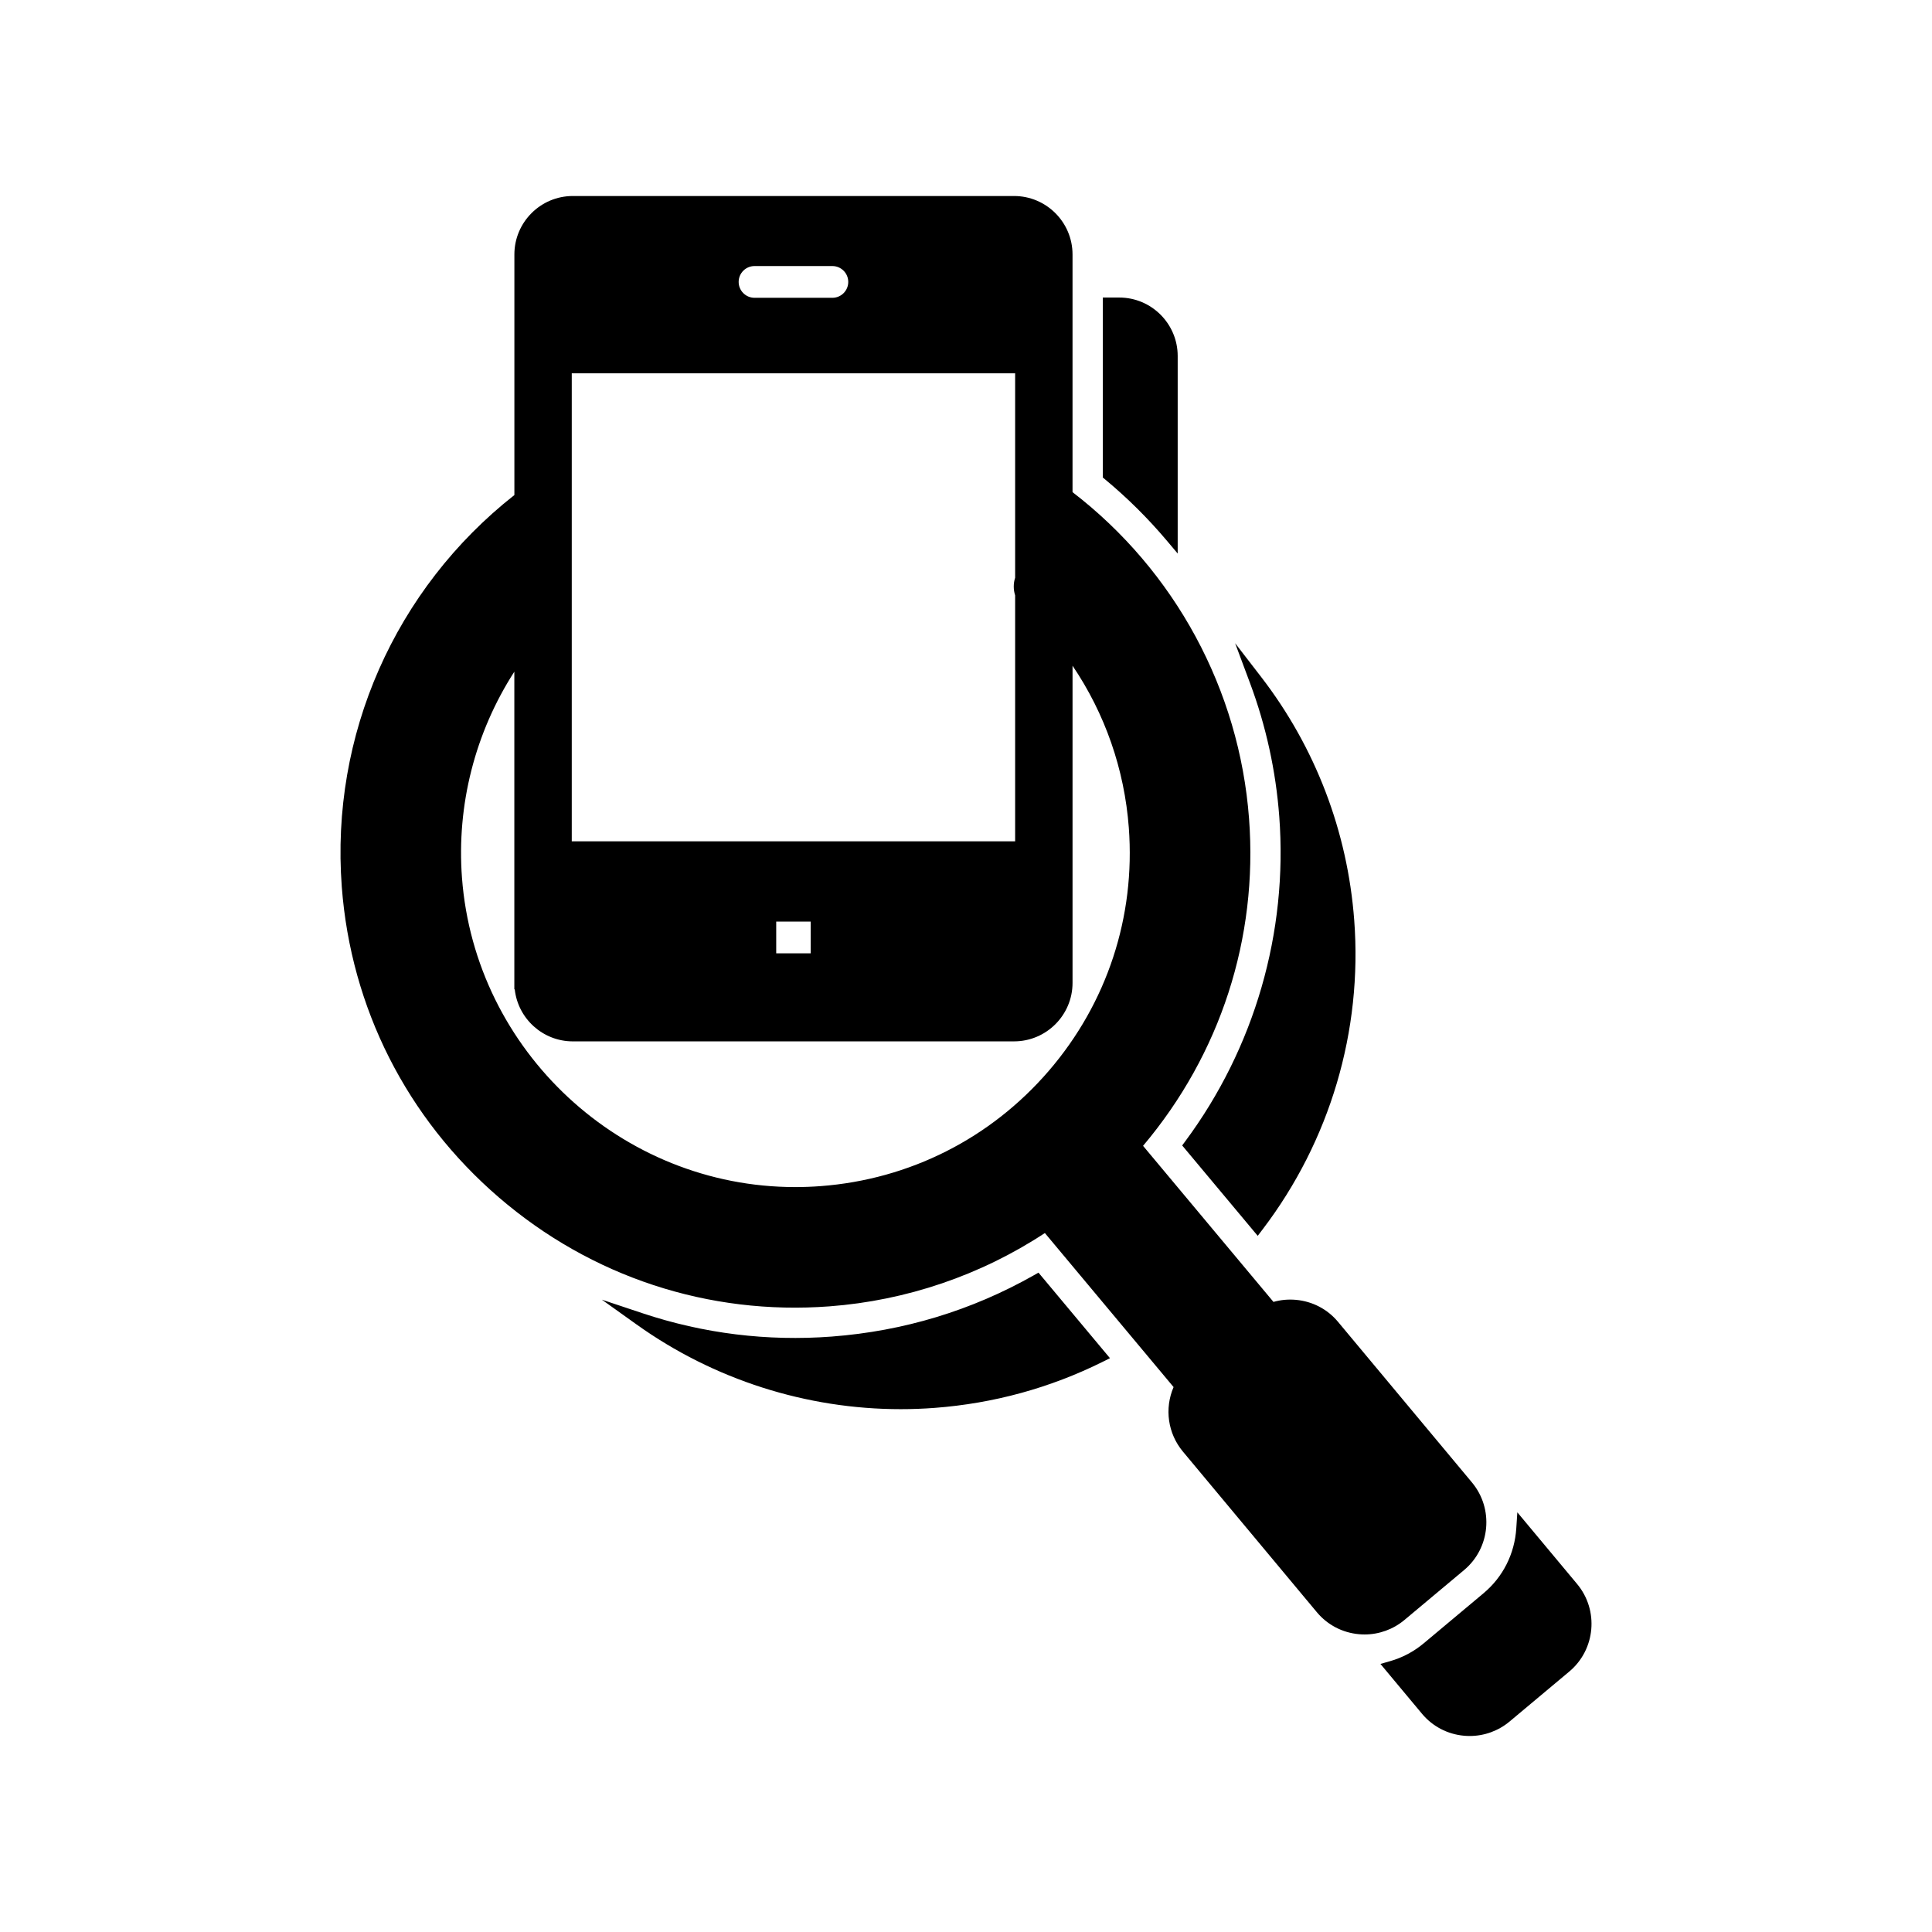 <?xml version="1.0" encoding="UTF-8"?>
<!-- Uploaded to: SVG Find, www.svgrepo.com, Generator: SVG Find Mixer Tools -->
<svg fill="#000000" width="800px" height="800px" version="1.1" viewBox="144 144 512 512" xmlns="http://www.w3.org/2000/svg">
 <path d="m419.21 481.26 18.945 22.672-1.93 0.961c-13.926 6.926-28.902 11.031-44.52 12.211-3.004 0.227-6.016 0.34-9.012 0.34-24.98 0-49.539-7.824-70-22.449l-9.195-6.57 10.719 3.578c16.219 5.41 33.113 7.492 50.215 6.199 19.02-1.441 37.039-6.898 53.543-16.238zm33.895-194.12 2.996 3.551v-52.344c0-8.543-6.949-15.496-15.488-15.496h-4.356v47.691l0.613 0.508c5.863 4.867 11.324 10.277 16.234 16.09zm29.91 73.203c2.312 30.762-6.539 61.352-24.93 86.137l-0.797 1.074 20.02 23.957 1.289-1.695c17.875-23.484 26.5-52.59 24.285-81.965-1.77-23.531-10.301-45.82-24.68-64.473l-6.879-8.918 3.941 10.555c4.231 11.332 6.84 23.219 7.75 35.328zm78.934 203.43-15.84-18.992-0.277 4.242c-0.445 6.781-3.531 12.895-8.688 17.211l-15.82 13.242c-2.648 2.215-5.664 3.82-8.977 4.762l-2.516 0.719 10.996 13.188c2.816 3.379 6.785 5.453 11.172 5.844 0.504 0.047 1.012 0.066 1.512 0.066 3.836 0 7.578-1.355 10.535-3.828l15.82-13.242c6.965-5.824 7.898-16.242 2.082-23.211zm-45.77 9.547c-2.957 2.469-6.699 3.828-10.535 3.828-0.5 0-1.012-0.02-1.516-0.07-4.379-0.391-8.348-2.469-11.16-5.84l-35.484-42.551c-4.004-4.801-4.93-11.398-2.473-17.098l-34.109-40.82c-16.996 11.18-36.695 17.895-57.07 19.426-32.062 2.418-63.16-7.82-87.605-28.852-24.445-21.031-39.234-50.27-41.652-82.332-3.019-40.152 14.066-78.898 45.742-103.82v-63.758c0-8.543 6.949-15.488 15.488-15.488h116.93c8.543 0 15.496 6.949 15.496 15.496v62.98c27.18 20.898 44.219 52.387 46.781 86.527 2.387 31.68-7.582 62.41-28.09 86.711l34.559 41.359c1.922-0.547 3.922-0.727 5.949-0.547 4.394 0.395 8.363 2.469 11.172 5.844l35.484 42.551c5.812 6.973 4.879 17.383-2.082 23.211zm-172.22-350.4h20.629c2.32 0 4.207-1.887 4.207-4.207 0-2.32-1.887-4.207-4.207-4.207h-20.629c-2.32 0-4.207 1.887-4.207 4.207 0.004 2.32 1.891 4.207 4.207 4.207zm69.062 74.184v-54.168h-117.5v124.02h117.5v-65.176c-0.488-1.531-0.488-3.168 0-4.676zm-63.316 91.125v8.406h9.129l0.004-8.406zm-69.402 17.945v-84.168c-10.41 16.156-15.32 35.348-13.875 54.617 3.461 45.953 42.242 81.957 88.297 81.965 2.207 0 4.457-0.082 6.707-0.25 23.598-1.773 45.09-12.633 60.527-30.574 15.434-17.938 22.953-40.812 21.188-64.422-1.16-15.453-6.297-30.188-14.914-42.922v84.055c0 8.543-6.949 15.496-15.496 15.496l-116.93 0.004c-7.969 0-14.547-6.047-15.398-13.793h-0.109z"/>
</svg>